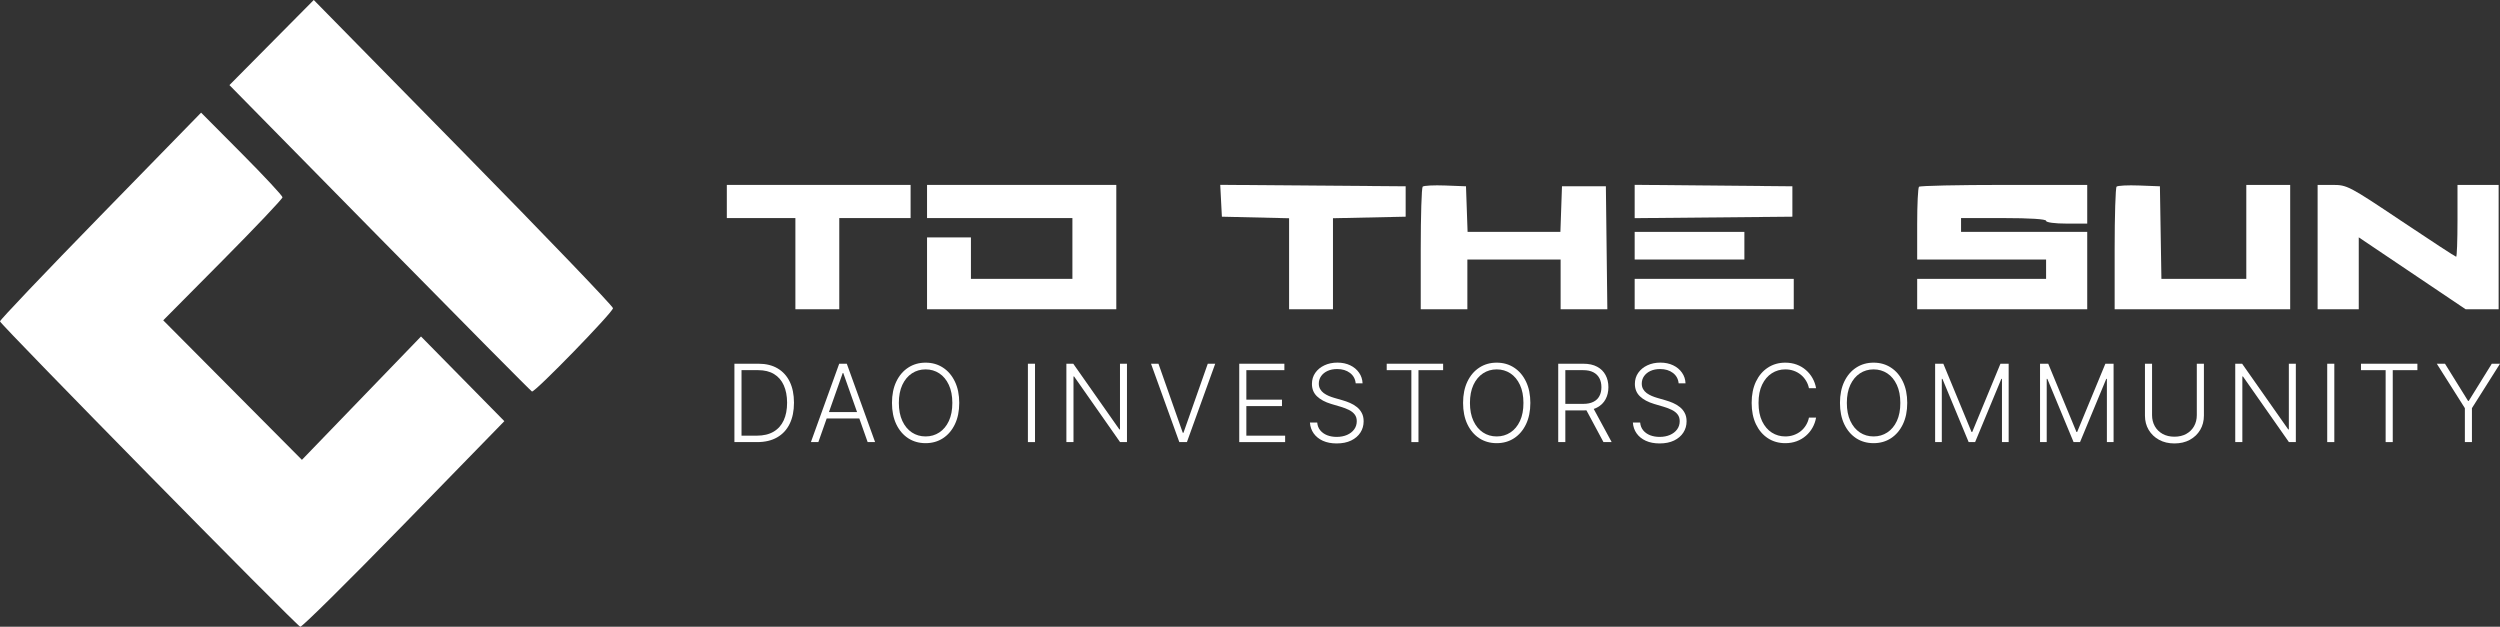 <?xml version="1.0" encoding="UTF-8"?> <svg xmlns="http://www.w3.org/2000/svg" width="355" height="89" viewBox="0 0 355 89" fill="none"><rect x="0" y="0" width="355" height="89" fill="#333333" stroke="none"/> <path d="M32.579 12.084L44.555 0L65.801 21.627C77.486 33.523 87.046 43.484 87.046 43.763C87.046 44.339 75.939 55.758 75.538 55.595C75.395 55.536 65.671 45.723 53.929 33.786L32.579 12.084Z" fill="white"></path> <path d="M0 45.634C0 45.428 6.425 38.675 14.278 30.628L28.556 15.996L34.336 21.809C37.514 25.006 40.115 27.799 40.115 28.015C40.115 28.232 36.304 32.252 31.647 36.948L23.178 45.486L42.872 65.298L59.783 47.78L71.617 59.805L57.315 74.482C49.45 82.554 42.844 89.087 42.636 88.999C41.977 88.721 0 46.026 0 45.634Z" fill="white"></path> <path d="M103.209 30.966V26.258H129.304V30.966H119.177V43.914H112.946V30.966H103.209Z" fill="white"></path> <path d="M131.64 30.966V26.258H158.514V43.914H131.64V33.713H137.872V39.598H152.282V30.966H131.64Z" fill="white"></path> <path d="M173.508 30.77L173.274 26.247L199.603 26.454V30.77L189.282 30.989V43.914H183.05V30.991L173.508 30.77Z" fill="white"></path> <path d="M201.745 35.348C201.745 30.636 201.868 26.657 202.019 26.504C202.17 26.352 203.616 26.279 205.232 26.341L208.171 26.454L208.397 32.928H221.576L221.802 26.454H228.034L228.243 43.914H221.608V36.852H208.366V43.914H201.745V35.348Z" fill="white"></path> <path d="M232.123 30.978V26.246L254.518 26.454V30.77L232.123 30.978Z" fill="white"></path> <path d="M272.239 31.817C272.239 29.047 272.355 26.663 272.498 26.52C272.641 26.376 278.074 26.258 284.572 26.258H296.386V31.751H293.465C291.777 31.751 290.544 31.585 290.544 31.359C290.544 31.114 288.272 30.966 284.507 30.966H278.47V32.928H296.386V43.914H272.239V39.598H290.544V36.852H272.239V31.817Z" fill="white"></path> <path d="M300.28 35.348C300.28 30.636 300.404 26.657 300.555 26.504C300.706 26.352 302.152 26.279 303.768 26.341L306.707 26.454L306.92 39.598H318.975V26.258H325.206V43.914H300.28V35.348Z" fill="white"></path> <path d="M329.101 43.914V26.258H331.222C333.291 26.258 333.531 26.384 340.965 31.359C345.157 34.164 348.672 36.459 348.775 36.459C348.879 36.459 348.964 34.164 348.964 31.359V26.258H354.806V43.914H350.118L334.943 33.703V43.914H329.101Z" fill="white"></path> <path d="M232.123 36.852V32.928H247.702V36.852H232.123Z" fill="white"></path> <path d="M232.123 43.914V39.598H254.712V43.914H232.123Z" fill="white"></path> <path fill-rule="evenodd" clip-rule="evenodd" d="M104.287 62.778H107.523C108.631 62.778 109.573 62.555 110.35 62.109C111.13 61.664 111.723 61.024 112.13 60.191C112.54 59.354 112.745 58.353 112.745 57.186C112.745 56.031 112.545 55.04 112.146 54.214C111.747 53.388 111.171 52.754 110.42 52.312C109.672 51.87 108.771 51.649 107.717 51.649H104.287V62.778ZM107.464 61.865H105.296V52.562H107.658C108.553 52.562 109.305 52.747 109.913 53.116C110.524 53.486 110.984 54.016 111.294 54.708C111.606 55.4 111.765 56.226 111.768 57.186C111.768 58.153 111.608 58.987 111.288 59.686C110.968 60.385 110.488 60.923 109.848 61.3C109.208 61.676 108.413 61.865 107.464 61.865Z" fill="white"></path> <path fill-rule="evenodd" clip-rule="evenodd" d="M115.148 62.778H116.205L117.389 59.425H122.023L123.207 62.778H124.264L120.245 51.649H119.167L115.148 62.778ZM121.701 58.512L119.744 52.969H119.668L117.711 58.512H121.701Z" fill="white"></path> <path fill-rule="evenodd" clip-rule="evenodd" d="M135.598 60.24C136.008 59.381 136.213 58.373 136.213 57.213C136.213 56.054 136.008 55.047 135.598 54.192C135.188 53.333 134.624 52.67 133.905 52.203C133.189 51.732 132.366 51.497 131.434 51.497C130.506 51.497 129.683 51.732 128.964 52.203C128.245 52.67 127.68 53.333 127.27 54.192C126.864 55.047 126.661 56.054 126.661 57.213C126.661 58.373 126.864 59.381 127.27 60.24C127.68 61.095 128.243 61.758 128.958 62.229C129.678 62.696 130.503 62.93 131.434 62.93C132.366 62.93 133.189 62.696 133.905 62.229C134.624 61.758 135.188 61.095 135.598 60.24ZM134.735 54.654C135.066 55.364 135.232 56.217 135.232 57.213C135.235 58.209 135.071 59.065 134.741 59.778C134.41 60.488 133.957 61.032 133.381 61.408C132.81 61.785 132.161 61.974 131.434 61.974C130.708 61.974 130.059 61.785 129.487 61.408C128.915 61.028 128.464 60.483 128.133 59.773C127.802 59.063 127.637 58.209 127.637 57.213C127.637 56.213 127.802 55.358 128.133 54.648C128.468 53.938 128.921 53.395 129.492 53.018C130.064 52.642 130.711 52.453 131.434 52.453C132.161 52.453 132.81 52.642 133.381 53.018C133.953 53.395 134.404 53.94 134.735 54.654Z" fill="white"></path> <path d="M145.962 62.778H146.971V51.649H145.962V62.778Z" fill="white"></path> <path d="M159.049 62.778H160.03V51.649H159.038V60.979H158.952L152.403 51.649H151.427V62.778H152.436V53.458H152.522L159.049 62.778Z" fill="white"></path> <path d="M167.955 61.457L164.502 51.649H163.445L167.464 62.778H168.542L172.561 51.649H171.504L168.052 61.457H167.955Z" fill="white"></path> <path d="M182.381 51.649H175.973V62.778H182.489V61.865H176.982V57.664H182.041V56.751H176.982V52.562H182.381V51.649Z" fill="white"></path> <path d="M191.694 52.953C192.176 53.319 192.448 53.812 192.509 54.431H193.485C193.463 53.866 193.296 53.362 192.983 52.92C192.674 52.475 192.255 52.125 191.727 51.872C191.198 51.618 190.59 51.491 189.903 51.491C189.224 51.491 188.611 51.62 188.064 51.877C187.521 52.131 187.09 52.486 186.77 52.942C186.453 53.395 186.295 53.92 186.295 54.518C186.295 55.232 186.534 55.819 187.012 56.279C187.491 56.739 188.163 57.099 189.03 57.36L190.351 57.751C190.808 57.885 191.209 58.039 191.554 58.213C191.903 58.387 192.174 58.603 192.368 58.86C192.563 59.113 192.66 59.428 192.66 59.805C192.66 60.251 192.536 60.642 192.288 60.979C192.043 61.312 191.705 61.573 191.274 61.761C190.846 61.946 190.357 62.039 189.806 62.039C189.31 62.039 188.861 61.961 188.458 61.805C188.055 61.646 187.728 61.414 187.476 61.109C187.224 60.805 187.081 60.434 187.045 59.995H186.009C186.049 60.582 186.227 61.099 186.543 61.544C186.86 61.99 187.295 62.339 187.848 62.593C188.402 62.843 189.055 62.968 189.806 62.968C190.605 62.968 191.29 62.83 191.861 62.555C192.433 62.276 192.872 61.899 193.178 61.425C193.483 60.95 193.636 60.416 193.636 59.822C193.636 59.358 193.546 58.961 193.366 58.632C193.19 58.298 192.955 58.017 192.66 57.789C192.368 57.557 192.047 57.365 191.694 57.213C191.342 57.061 190.989 56.936 190.637 56.838L189.472 56.501C189.206 56.425 188.942 56.331 188.679 56.219C188.42 56.107 188.183 55.972 187.967 55.817C187.755 55.657 187.586 55.467 187.46 55.246C187.334 55.025 187.271 54.768 187.271 54.475C187.271 54.076 187.381 53.721 187.6 53.41C187.823 53.094 188.129 52.848 188.517 52.67C188.909 52.493 189.362 52.404 189.877 52.404C190.606 52.404 191.212 52.587 191.694 52.953Z" fill="white"></path> <path d="M196.913 51.649V52.562H200.414V62.778H201.423V52.562H204.923V51.649H196.913Z" fill="white"></path> <path fill-rule="evenodd" clip-rule="evenodd" d="M216.695 60.24C217.105 59.381 217.31 58.373 217.31 57.213C217.31 56.054 217.105 55.047 216.695 54.192C216.285 53.333 215.72 52.67 215.001 52.203C214.286 51.732 213.462 51.497 212.531 51.497C211.603 51.497 210.779 51.732 210.06 52.203C209.341 52.67 208.777 53.333 208.367 54.192C207.96 55.047 207.757 56.054 207.757 57.213C207.757 58.373 207.96 59.381 208.367 60.24C208.777 61.095 209.339 61.758 210.055 62.229C210.774 62.696 211.599 62.93 212.531 62.93C213.462 62.93 214.286 62.696 215.001 62.229C215.72 61.758 216.285 61.095 216.695 60.24ZM215.832 54.654C216.163 55.364 216.328 56.217 216.328 57.213C216.332 58.209 216.168 59.065 215.837 59.778C215.506 60.488 215.053 61.032 214.478 61.408C213.906 61.785 213.257 61.974 212.531 61.974C211.804 61.974 211.155 61.785 210.583 61.408C210.012 61.028 209.56 60.483 209.23 59.773C208.899 59.063 208.733 58.209 208.733 57.213C208.733 56.213 208.899 55.358 209.23 54.648C209.564 53.938 210.017 53.395 210.589 53.018C211.161 52.642 211.808 52.453 212.531 52.453C213.257 52.453 213.906 52.642 214.478 53.018C215.05 53.395 215.501 53.94 215.832 54.654Z" fill="white"></path> <path fill-rule="evenodd" clip-rule="evenodd" d="M224.833 51.649H221.268V62.778H222.277V58.278H224.85C224.995 58.278 225.136 58.273 225.272 58.264L227.692 62.778H228.857L226.308 58.069C226.484 58.011 226.648 57.942 226.802 57.86C227.327 57.581 227.723 57.193 227.989 56.697C228.259 56.201 228.393 55.628 228.393 54.98C228.393 54.331 228.259 53.757 227.989 53.257C227.723 52.754 227.325 52.361 226.797 52.078C226.272 51.792 225.617 51.649 224.833 51.649ZM222.277 57.349H224.823C225.398 57.349 225.876 57.253 226.257 57.061C226.642 56.869 226.928 56.596 227.115 56.241C227.306 55.886 227.401 55.465 227.401 54.98C227.401 54.495 227.306 54.071 227.115 53.708C226.924 53.343 226.637 53.06 226.252 52.861C225.871 52.661 225.389 52.562 224.806 52.562H222.277V57.349Z" fill="white"></path> <path d="M237.553 52.953C238.035 53.319 238.306 53.812 238.367 54.431H239.344C239.322 53.866 239.155 53.362 238.842 52.92C238.533 52.475 238.114 52.125 237.585 51.872C237.057 51.618 236.449 51.491 235.762 51.491C235.082 51.491 234.469 51.62 233.923 51.877C233.38 52.131 232.948 52.486 232.628 52.942C232.312 53.395 232.153 53.92 232.153 54.518C232.153 55.232 232.393 55.819 232.871 56.279C233.349 56.739 234.022 57.099 234.888 57.36L236.21 57.751C236.666 57.885 237.067 58.039 237.413 58.213C237.761 58.387 238.033 58.603 238.227 58.86C238.421 59.113 238.518 59.428 238.518 59.805C238.518 60.251 238.394 60.642 238.146 60.979C237.902 61.312 237.564 61.573 237.132 61.761C236.704 61.946 236.215 62.039 235.665 62.039C235.169 62.039 234.719 61.961 234.316 61.805C233.914 61.646 233.586 61.414 233.335 61.109C233.083 60.805 232.939 60.434 232.903 59.995H231.868C231.907 60.582 232.085 61.099 232.402 61.544C232.718 61.99 233.153 62.339 233.707 62.593C234.261 62.843 234.913 62.968 235.665 62.968C236.463 62.968 237.148 62.83 237.72 62.555C238.292 62.276 238.73 61.899 239.036 61.425C239.342 60.95 239.495 60.416 239.495 59.822C239.495 59.358 239.405 58.961 239.225 58.632C239.049 58.298 238.813 58.017 238.518 57.789C238.227 57.557 237.905 57.365 237.553 57.213C237.2 57.061 236.848 56.936 236.496 56.838L235.331 56.501C235.064 56.425 234.8 56.331 234.538 56.219C234.279 56.107 234.041 55.972 233.826 55.817C233.613 55.657 233.444 55.467 233.319 55.246C233.193 55.025 233.13 54.768 233.13 54.475C233.13 54.076 233.239 53.721 233.459 53.41C233.682 53.094 233.987 52.848 234.376 52.67C234.768 52.493 235.221 52.404 235.735 52.404C236.465 52.404 237.071 52.587 237.553 52.953Z" fill="white"></path> <path d="M256.46 54.072C256.657 54.395 256.794 54.746 256.87 55.127H257.884C257.794 54.612 257.625 54.136 257.377 53.697C257.132 53.259 256.819 52.875 256.438 52.545C256.06 52.212 255.625 51.955 255.133 51.774C254.64 51.589 254.099 51.497 253.509 51.497C252.581 51.497 251.758 51.732 251.039 52.203C250.32 52.67 249.755 53.332 249.345 54.187C248.939 55.041 248.735 56.05 248.735 57.213C248.735 58.376 248.939 59.385 249.345 60.24C249.755 61.095 250.32 61.758 251.039 62.229C251.758 62.696 252.581 62.93 253.509 62.93C254.099 62.93 254.64 62.837 255.133 62.653C255.625 62.468 256.06 62.211 256.438 61.881C256.819 61.551 257.132 61.167 257.377 60.729C257.625 60.287 257.794 59.811 257.884 59.3H256.87C256.794 59.68 256.657 60.033 256.46 60.36C256.265 60.686 256.021 60.97 255.726 61.213C255.431 61.452 255.097 61.638 254.723 61.772C254.349 61.906 253.944 61.974 253.509 61.974C252.812 61.974 252.175 61.792 251.6 61.43C251.028 61.064 250.569 60.528 250.224 59.822C249.883 59.115 249.712 58.246 249.712 57.213C249.712 56.188 249.883 55.322 250.224 54.616C250.569 53.906 251.028 53.368 251.6 53.002C252.175 52.636 252.812 52.453 253.509 52.453C253.944 52.453 254.349 52.52 254.723 52.654C255.097 52.788 255.431 52.977 255.726 53.219C256.021 53.462 256.265 53.746 256.46 54.072Z" fill="white"></path> <path fill-rule="evenodd" clip-rule="evenodd" d="M270.213 60.24C270.623 59.381 270.828 58.373 270.828 57.213C270.828 56.054 270.623 55.047 270.213 54.192C269.803 53.333 269.239 52.67 268.52 52.203C267.804 51.732 266.981 51.497 266.049 51.497C265.121 51.497 264.298 51.732 263.579 52.203C262.86 52.67 262.295 53.333 261.885 54.192C261.479 55.047 261.276 56.054 261.276 57.213C261.276 58.373 261.479 59.381 261.885 60.24C262.295 61.095 262.858 61.758 263.573 62.229C264.293 62.696 265.118 62.93 266.049 62.93C266.981 62.93 267.804 62.696 268.52 62.229C269.239 61.758 269.803 61.095 270.213 60.24ZM269.35 54.654C269.681 55.364 269.846 56.217 269.846 57.213C269.85 58.209 269.686 59.065 269.356 59.778C269.025 60.488 268.572 61.032 267.996 61.408C267.425 61.785 266.776 61.974 266.049 61.974C265.323 61.974 264.674 61.785 264.102 61.408C263.53 61.028 263.079 60.483 262.748 59.773C262.417 59.063 262.252 58.209 262.252 57.213C262.252 56.213 262.417 55.358 262.748 54.648C263.083 53.938 263.536 53.395 264.107 53.018C264.679 52.642 265.326 52.453 266.049 52.453C266.776 52.453 267.425 52.642 267.996 53.018C268.568 53.395 269.019 53.94 269.35 54.654Z" fill="white"></path> <path d="M275.952 51.649H274.787V62.778H275.736V53.795H275.822L279.549 62.778H280.466L284.193 53.795H284.28V62.778H285.229V51.649H284.064L280.056 61.343H279.959L275.952 51.649Z" fill="white"></path> <path d="M290.85 51.649H289.685V62.778H290.634V53.795H290.721L294.448 62.778H295.365L299.092 53.795H299.178V62.778H300.128V51.649H298.963L294.955 61.343H294.858L290.85 51.649Z" fill="white"></path> <path d="M312.955 51.649H311.946V58.947C311.946 59.537 311.815 60.064 311.553 60.528C311.294 60.988 310.925 61.35 310.447 61.615C309.969 61.879 309.409 62.011 308.769 62.011C308.129 62.011 307.57 61.879 307.092 61.615C306.617 61.35 306.249 60.988 305.986 60.528C305.724 60.064 305.592 59.537 305.592 58.947V51.649H304.584V59.017C304.584 59.775 304.76 60.45 305.112 61.044C305.465 61.638 305.955 62.108 306.585 62.452C307.214 62.796 307.942 62.968 308.769 62.968C309.6 62.968 310.328 62.798 310.954 62.457C311.583 62.113 312.074 61.644 312.426 61.05C312.779 60.452 312.955 59.775 312.955 59.017V51.649Z" fill="white"></path> <path d="M325.027 62.778H326.009V51.649H325.016V60.979H324.93L318.382 51.649H317.405V62.778H318.414V53.458H318.5L325.027 62.778Z" fill="white"></path> <path d="M330.465 62.778H331.473V51.649H330.465V62.778Z" fill="white"></path> <path d="M335.26 51.649V52.562H338.761V62.778H339.77V52.562H343.27V51.649H335.26Z" fill="white"></path> <path d="M347.19 51.649H346.025L350.011 57.958V62.778H351.014V57.958L355 51.649H353.835L350.561 56.931H350.464L347.19 51.649Z" fill="white"></path> </svg> 